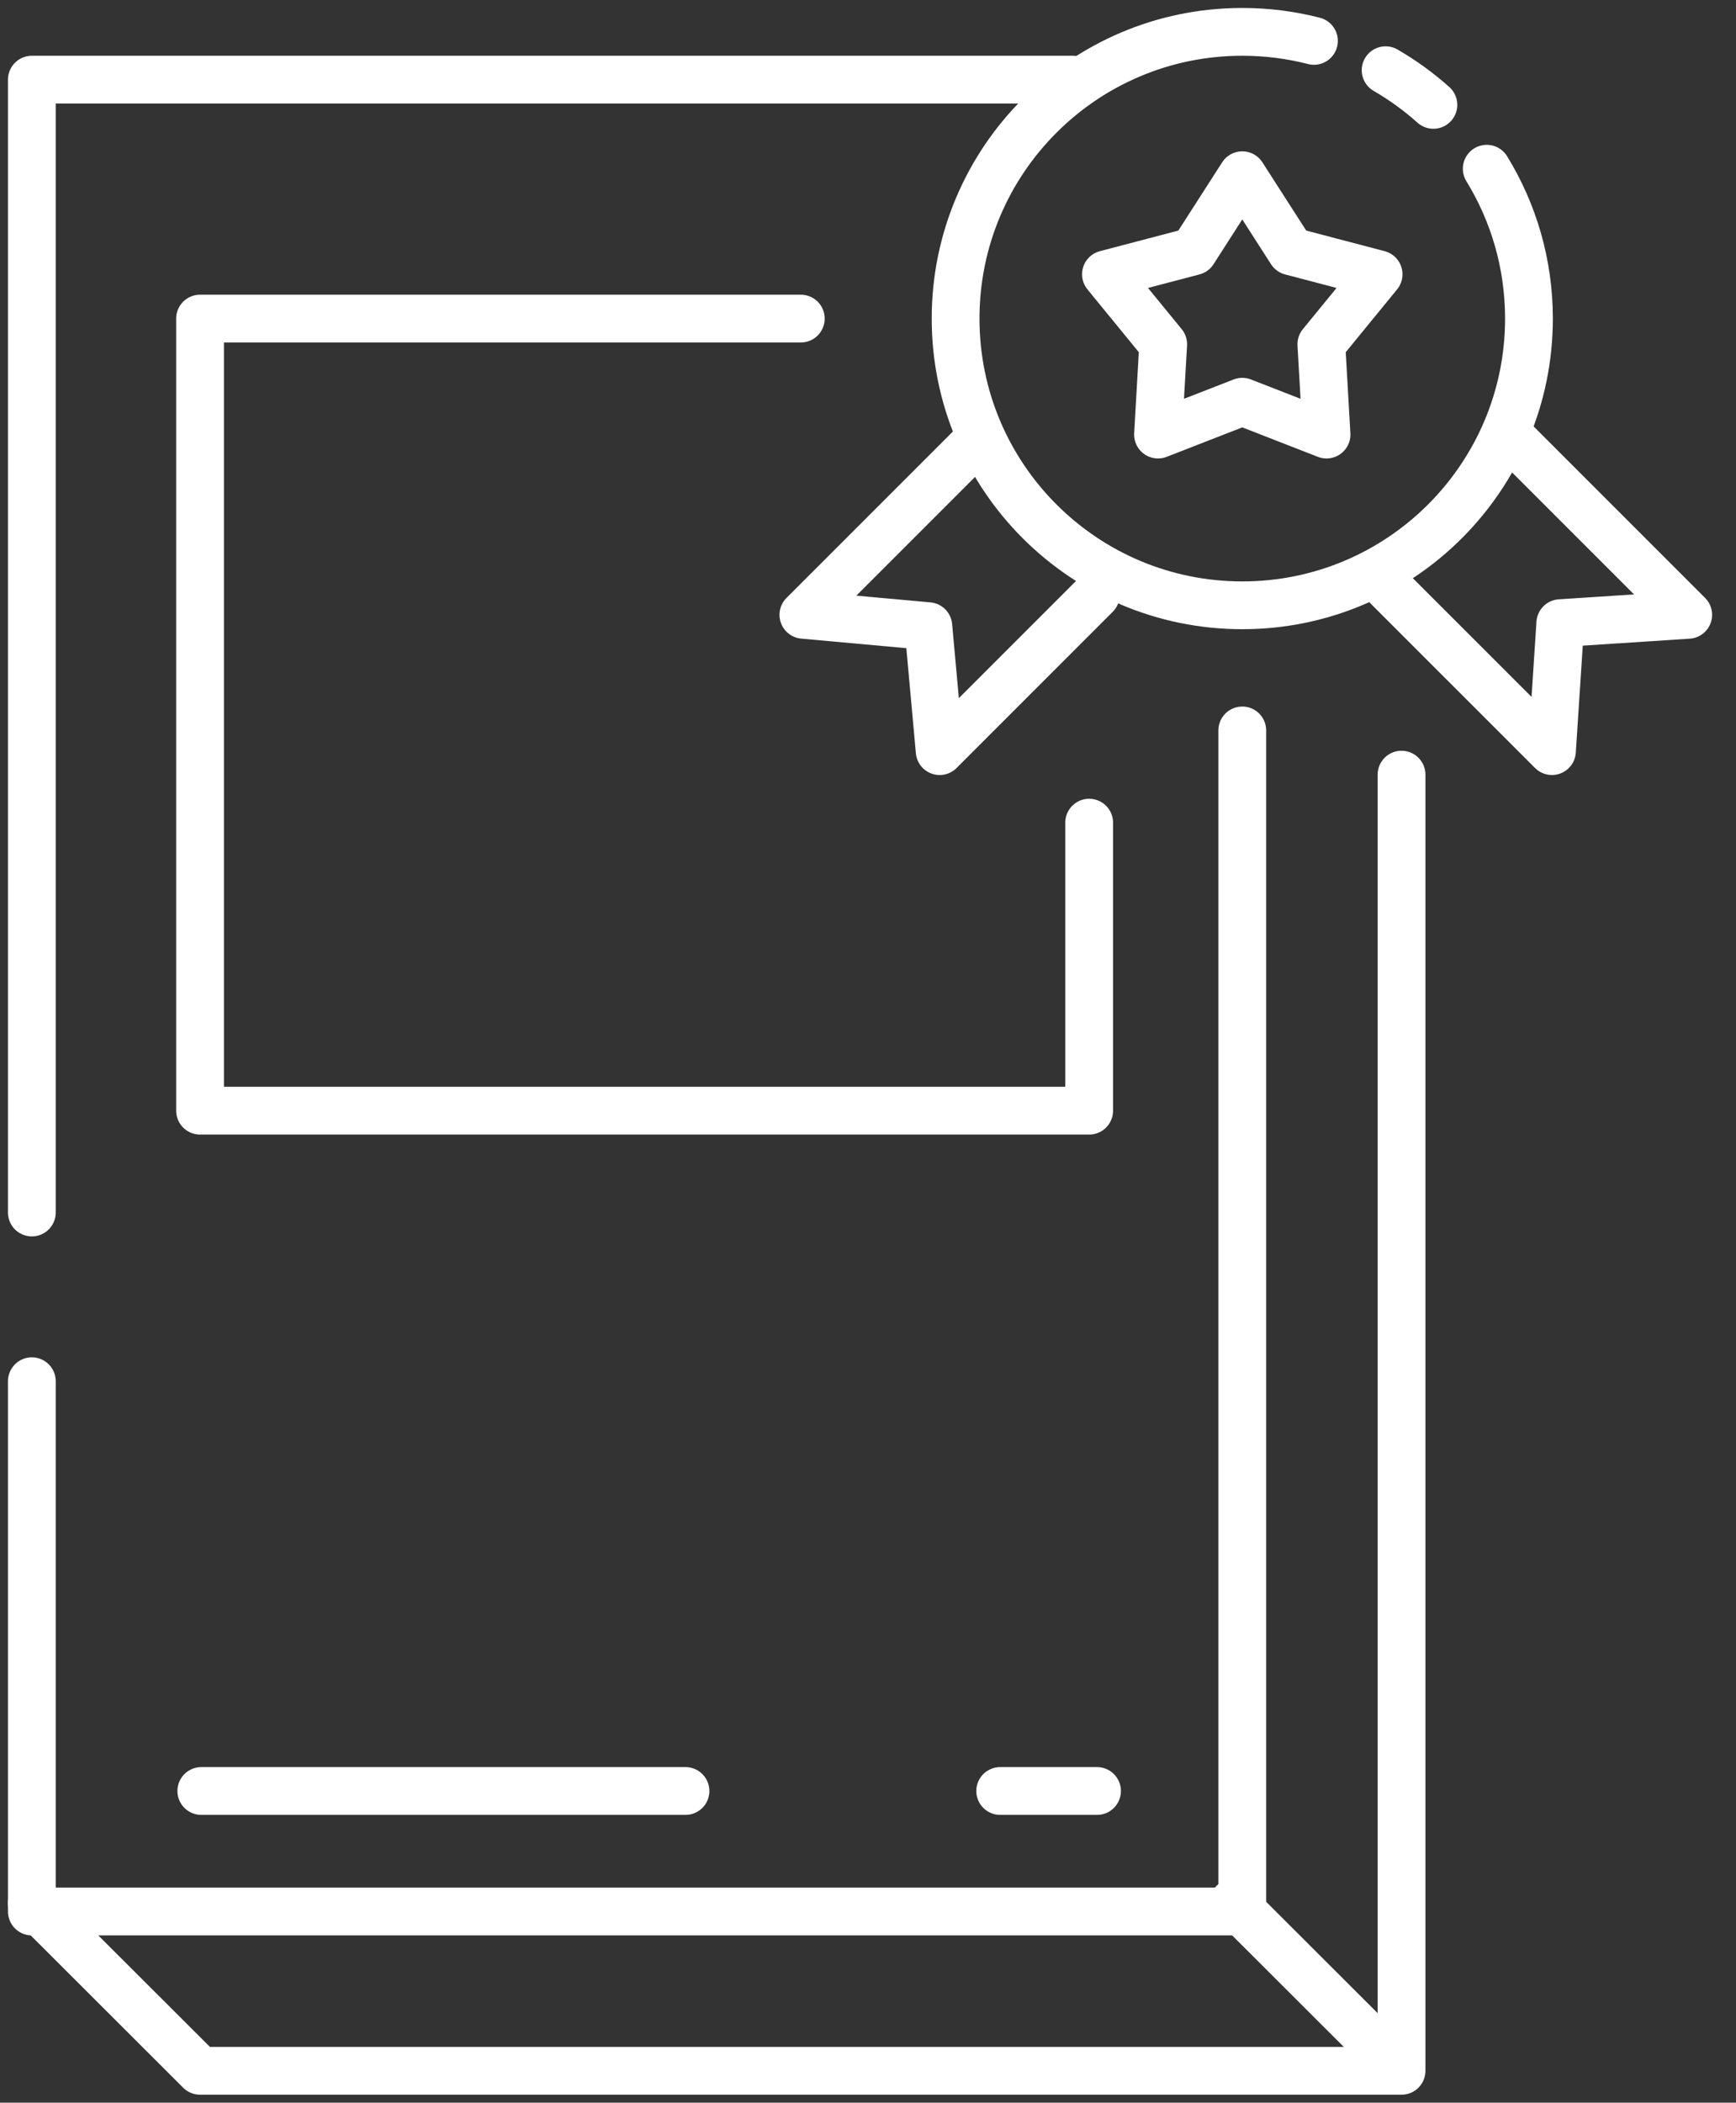 <?xml version="1.0" encoding="UTF-8"?> <svg xmlns="http://www.w3.org/2000/svg" width="109" height="132" viewBox="0 0 109 132" fill="none"><rect x="0" y="0" width="109" height="132" fill="#333333" stroke="none"/> <path d="M61.141 27.899L50.443 38.597L58.288 39.31L59 47.154L68.806 37.347" stroke="white" stroke-width="3" stroke-linecap="round" stroke-linejoin="round"></path> <path d="M94.739 27.336L106 38.597L97.968 39.121L97.444 47.153L87.121 36.831" stroke="white" stroke-width="3" stroke-linecap="round" stroke-linejoin="round"></path> <path d="M78 45.855V120H2L2 86.71M67.36 5H2V76.118M12.64 112.434H43.04M62.8 112.434H68.88" stroke="white" stroke-width="3" stroke-linecap="round" stroke-linejoin="round"></path> <path d="M2 119.452L12.561 130H88M88 130L77.439 119.452M88 130V48.63M50.281 20H12.561V69.726H68.386V51.644" stroke="white" stroke-width="3" stroke-linecap="round" stroke-linejoin="round"></path> <path d="M87 4.408C88.075 5.03 89.08 5.76 90 6.583M82.5 2.567C81.062 2.197 79.554 2 78 2C68.059 2 60 10.059 60 20C60 29.941 68.059 38 78 38C87.941 38 96 29.941 96 20C96 16.551 95.03 13.329 93.349 10.592" stroke="white" stroke-width="3" stroke-linecap="round"></path> <path d="M78 11L81.068 15.777L86.559 17.219L82.965 21.613L83.29 27.281L78 25.22L72.71 27.281L73.035 21.613L69.441 17.219L74.932 15.777L78 11Z" stroke="white" stroke-width="3" stroke-linejoin="round"></path> </svg> 
